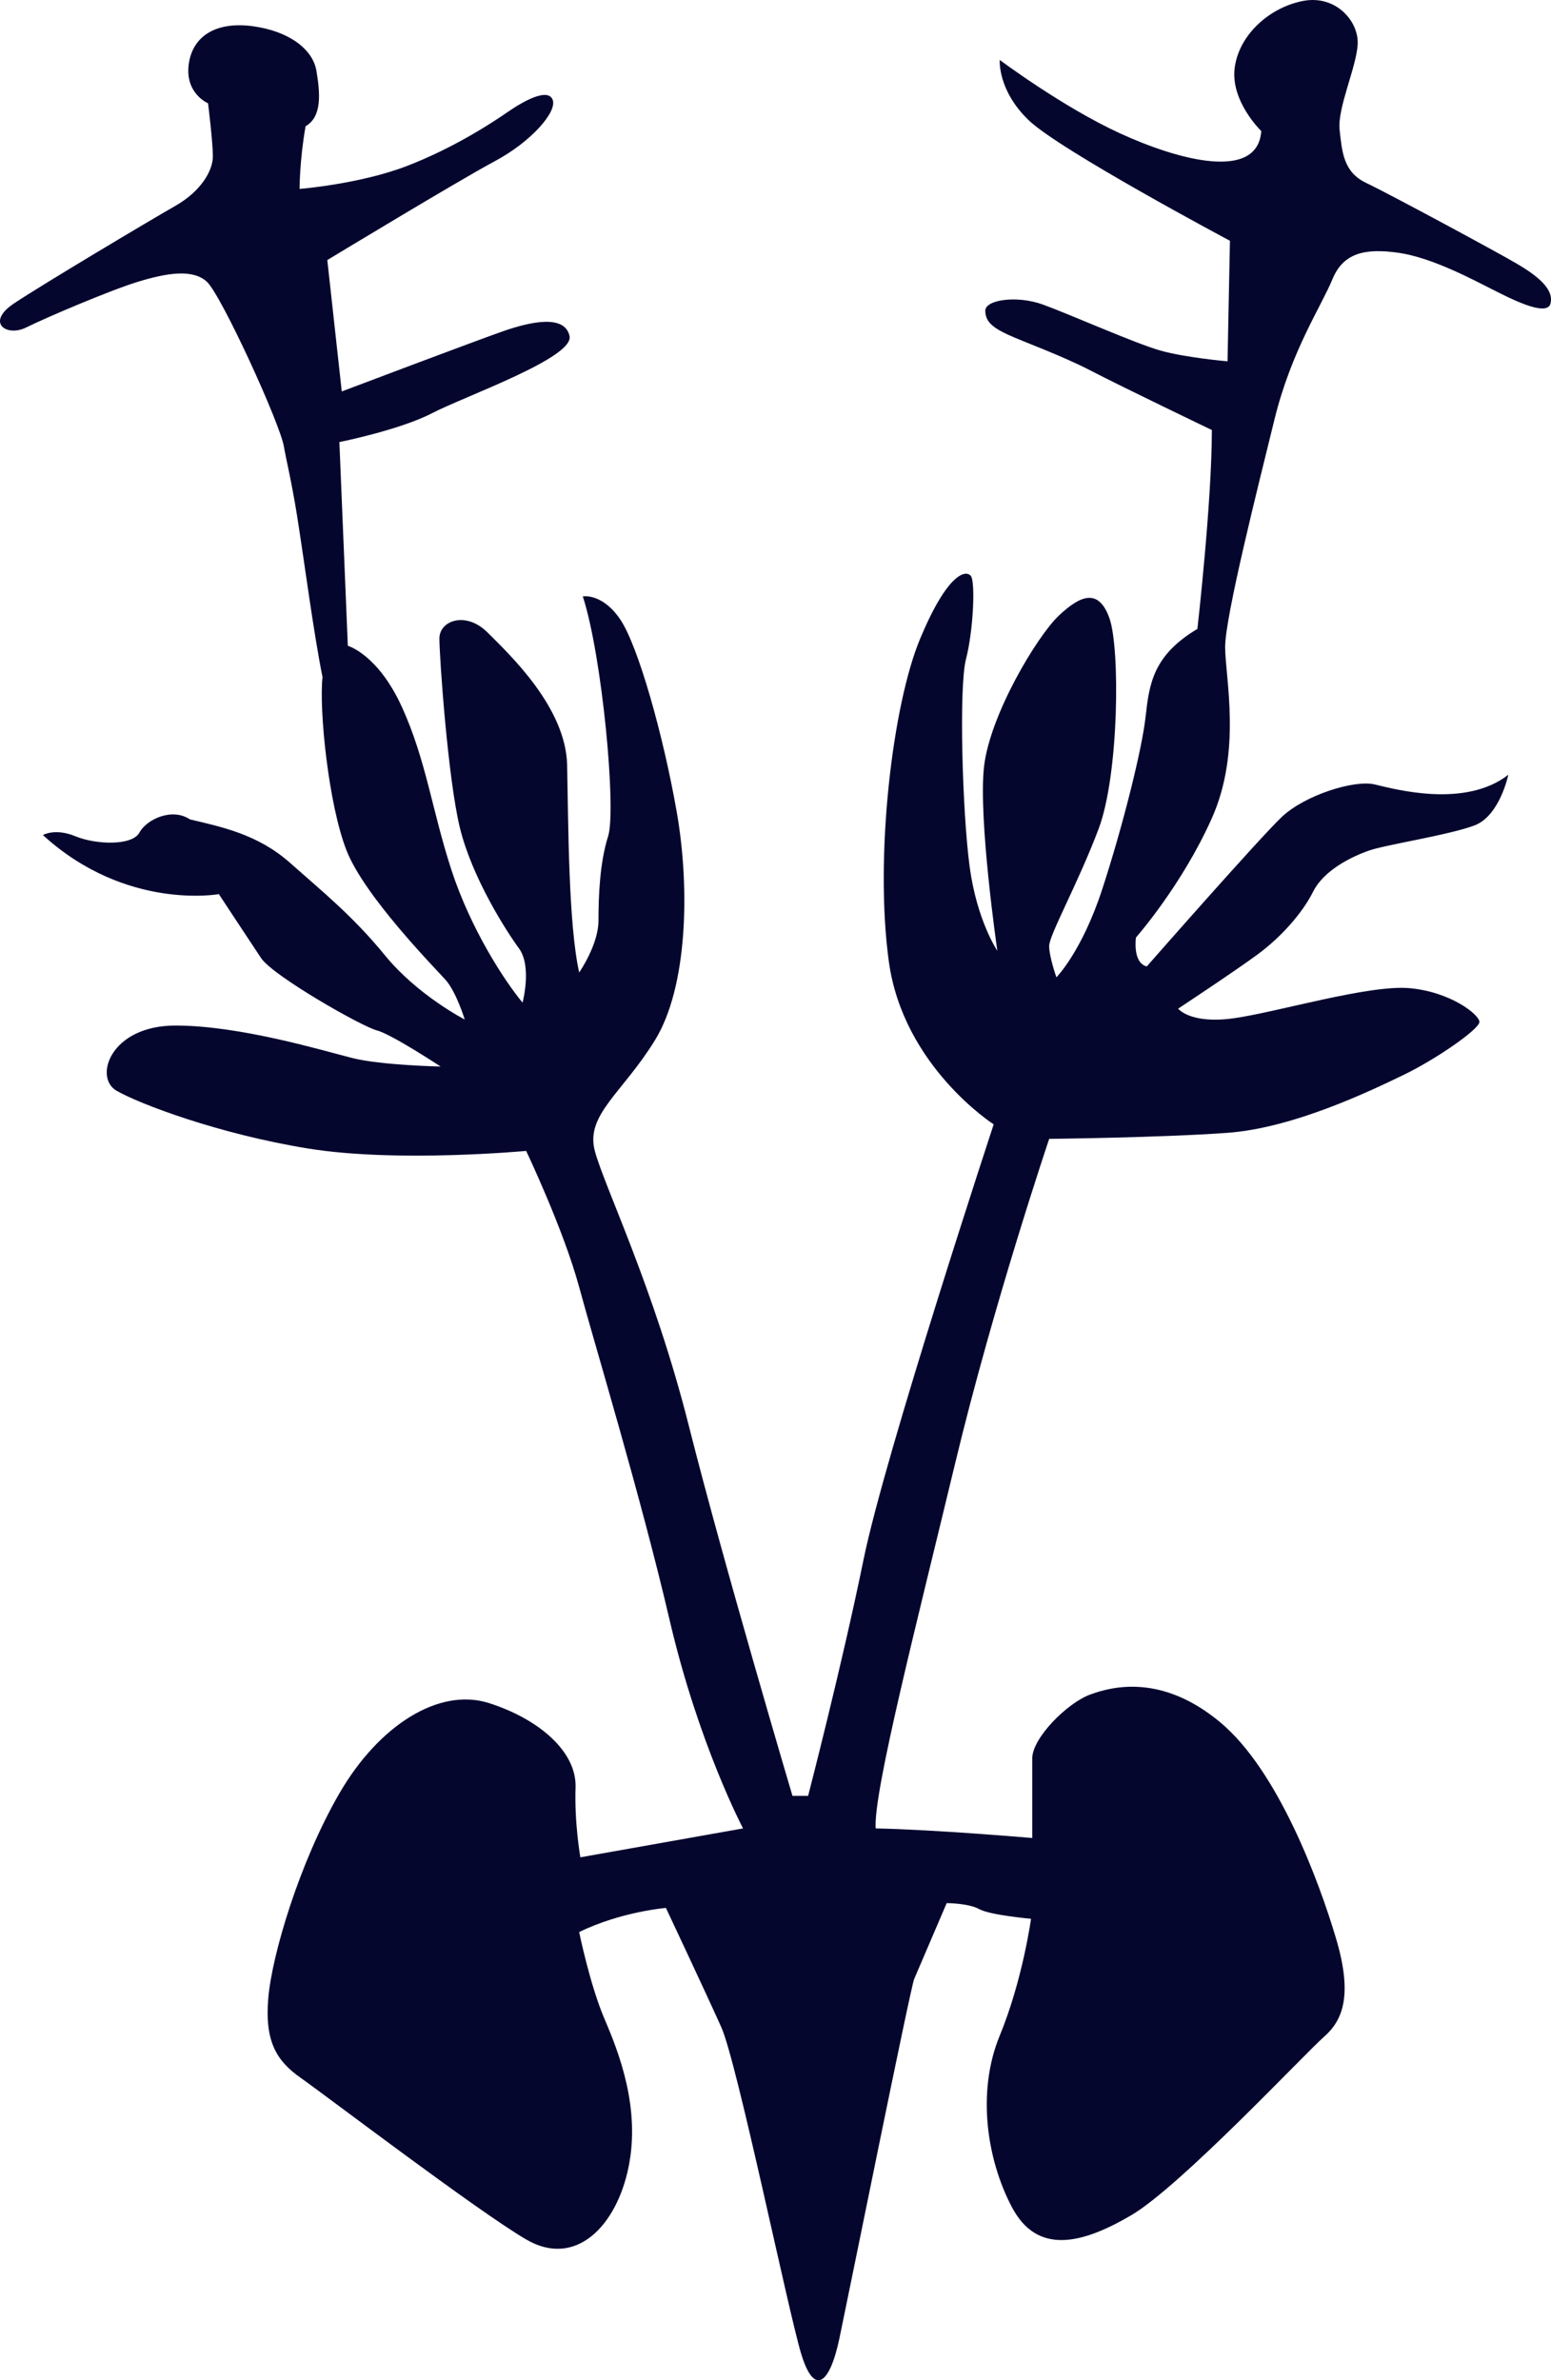 <svg xmlns="http://www.w3.org/2000/svg" viewBox="0 0 511.981 785.454">
  <path fill="#05062E" d="M340.739 606.526v-26.255c0-6.759 11.539-18.285 19.101-21.08s23.868-6.759 42.956 9.153c19.102 15.911 32.626 52.503 38.188 71.202 5.569 18.7 2.394 27.058-3.978 32.62-6.365 5.576-47.335 49.327-63.642 58.874-16.313 9.547-31.028 13.138-39.386-2.788-8.356-15.912-11.532-38.182-3.978-56.487s10.343-38.583 10.343-38.583-13.519-1.197-17.103-3.189c-3.583-1.979-10.743-1.979-10.743-1.979l-10.738 25.064c-1.197 2.774-21.481 103.421-24.664 118.537-3.182 15.117-8.357 19.496-12.729 4.781-4.379-14.729-21.087-95.88-26.255-107.406-5.175-11.54-18.292-39.393-18.292-39.393s-14.722 1.197-28.642 7.956c0 0 3.577 17.503 8.357 28.648s11.934 29.431 7.949 48.926c-3.971 19.496-17.497 33.415-33.81 23.868-16.307-9.547-66.429-47.736-74.385-53.298-7.956-5.576-11.934-11.941-10.737-26.255 1.19-14.328 10.343-44.955 23.467-67.626 13.131-22.672 33.014-35.007 49.327-29.832 16.313 5.168 29.043 15.912 28.642 27.839-.401 11.941 1.591 23.072 1.591 23.072l53.7-9.533s-14.715-27.853-24.256-68.823c-9.547-40.97-24.67-90.698-29.838-109.792-5.175-19.102-17.503-44.955-17.503-44.955s-42.562 3.985-71.999-.796c-29.437-4.767-55.692-14.715-63.247-19.087-7.562-4.386-1.986-21.488 19.489-21.488 21.481 0 48.933 8.357 58.48 10.744 9.547 2.387 29.042 2.781 29.042 2.781s-16.306-10.737-21.086-11.934c-4.774-1.197-34.211-17.904-38.189-23.868-3.978-5.964-13.926-21.087-13.926-21.087s-30.627 5.569-58.079-19.489c0 0 3.978-2.394 10.744.401 6.766 2.781 18.7 3.182 21.087-1.197 2.387-4.379 10.744-8.357 16.708-4.379 9.941 2.387 22.277 4.773 33.014 14.321 10.744 9.541 20.686 17.497 31.429 30.627 10.744 13.131 26.255 21.087 26.255 21.087s-2.781-9.153-6.365-13.131c-3.577-3.978-26.649-27.445-32.62-42.568-5.963-15.116-9.153-46.539-7.956-57.283-3.08-15.409-5.793-36.761-8.377-53.094-1.748-11.064-3.869-19.835-4.352-22.889-1.19-7.555-20.686-50.123-25.459-54.502-4.773-4.372-13.525-2.781-22.671 0-9.146 2.788-30.627 11.934-36.992 15.117-6.365 3.182-13.525-1.591-3.978-7.956S49.581 72.67 57.938 67.904c8.357-4.774 12.329-11.54 12.329-16.313s-1.591-17.503-1.591-17.503-7.589-3.183-6.398-12.723c1.197-9.547 9.152-14.321 21.086-12.729s19.89 7.555 21.087 14.722c1.19 7.16 1.986 15.116-3.577 18.299-1.984 11.138-1.984 20.686-1.984 20.686s19.89-1.591 35.401-7.555c15.518-5.964 28.247-14.321 33.415-17.904 5.175-3.577 13.131-7.956 14.722-3.979 1.591 3.979-7.16 13.927-19.094 20.292s-55.291 32.62-55.291 32.62l4.774 43.357s44.159-16.708 53.305-19.89c9.153-3.183 20.284-5.569 21.882 1.591 1.591 7.16-34.612 19.89-45.349 25.459-10.737 5.569-30.627 9.547-30.627 9.547l2.788 67.225s9.941 2.788 17.897 20.291c7.956 17.503 9.942 34.211 16.307 53.7s17.503 36.598 23.474 43.758c0 0 3.182-11.934-1.19-17.905-4.379-5.963-15.518-23.466-19.496-39.78-3.978-16.313-6.766-56.487-6.766-62.451 0-5.97 8.751-9.153 15.912-1.985 7.16 7.16 25.854 24.663 26.254 43.758.401 19.094.401 52.51 3.978 68.421 0 0 6.365-9.146 6.365-17.102s.401-19.094 3.183-27.846c2.788-8.758-1.986-59.67-8.357-79.166 0 0 6.365-1.19 12.329 7.562 5.97 8.751 14.321 38.583 18.693 63.648 4.386 25.065 3.583 57.685-7.161 75.188-10.737 17.497-23.072 24.664-19.89 36.591 3.183 11.934 19.489 44.955 31.029 90.705 11.533 45.744 34.21 122.121 34.21 122.121h5.168s11.146-42.962 18.299-77.976c7.154-35.013 42.957-143.609 42.957-143.609s-29.833-19.095-34.606-53.693c-4.773-34.612 1.197-84.735 10.343-106.61 9.153-21.882 15.124-22.671 16.708-20.686 1.591 1.985.795 18.299-1.585 27.445-2.394 9.153-1.196 50.524 1.19 68.421 2.394 17.904 9.152 27.846 9.152 27.846s-6.364-43.758-4.379-60.86c1.992-17.108 17.503-42.962 24.663-49.728 7.168-6.759 13.131-9.146 16.708.795s3.183 51.714-3.577 69.612c-6.759 17.904-16.306 35.006-16.306 38.59s2.387 10.343 2.387 10.343 8.356-8.357 15.123-29.036c6.759-20.692 13.131-46.151 14.313-56.889 1.197-10.744 2.394-20.284 17.109-29.043 0 0 4.773-41.772 4.773-65.633 0 0-29.839-14.321-39.78-19.496-9.948-5.168-22.276-9.547-27.451-11.934-5.168-2.387-7.555-4.379-7.555-7.956s10.343-5.175 19.101-1.986c8.745 3.183 30.227 12.73 38.584 15.117 8.356 2.387 22.276 3.583 22.276 3.583l.796-39.78s-56.094-29.838-66.437-39.78c-10.343-9.941-9.547-19.89-9.547-19.89s20.686 15.511 39.78 24.263c19.101 8.751 45.349 15.912 46.546-.796 0 0-10.343-9.941-8.752-21.08 1.591-11.139 11.935-19.89 22.678-21.883 10.737-1.985 18.292 6.766 17.897 14.321-.394 7.562-6.759 21.087-5.963 28.248.795 7.16 1.196 13.919 8.751 17.503 7.556 3.583 42.956 22.671 49.729 26.649 6.76 3.978 12.329 8.357 11.139 13.131-1.19 4.773-13.927-1.986-19.488-4.774-5.569-2.781-19.489-10.343-30.635-11.934-11.138-1.591-18.292 0-21.882 8.751-3.577 8.751-13.519 23.467-19.095 46.145-5.569 22.671-16.307 65.239-16.307 75.181 0 9.941 5.569 34.21-4.379 56.487s-25.064 39.386-25.064 39.386-1.197 8.357 3.576 9.541c0 0 36.992-42.16 44.561-49.328 7.555-7.16 23.868-12.328 30.627-10.744 6.767 1.591 29.839 7.956 44.152-3.183 0 0-2.78 13.525-11.138 16.708-8.357 3.189-29.438 6.372-35 8.357-5.569 1.992-14.722 6.372-18.299 13.525-3.576 7.167-10.737 15.123-18.299 20.686-7.555 5.569-26.248 17.904-26.248 17.904s3.979 5.168 18.292 3.182c14.321-1.985 44.561-11.138 58.079-9.941 13.525 1.19 23.079 8.751 23.079 11.138 0 2.387-14.321 12.329-25.064 17.497-10.744 5.182-36.196 17.503-58.079 19.101-21.883 1.598-58.874 1.993-58.874 1.993s-18.299 54.094-31.028 107.004c-12.731 52.911-27.058 108.604-26.256 120.544 19.464.375 51.689 3.163 51.689 3.163z"/>
</svg>
